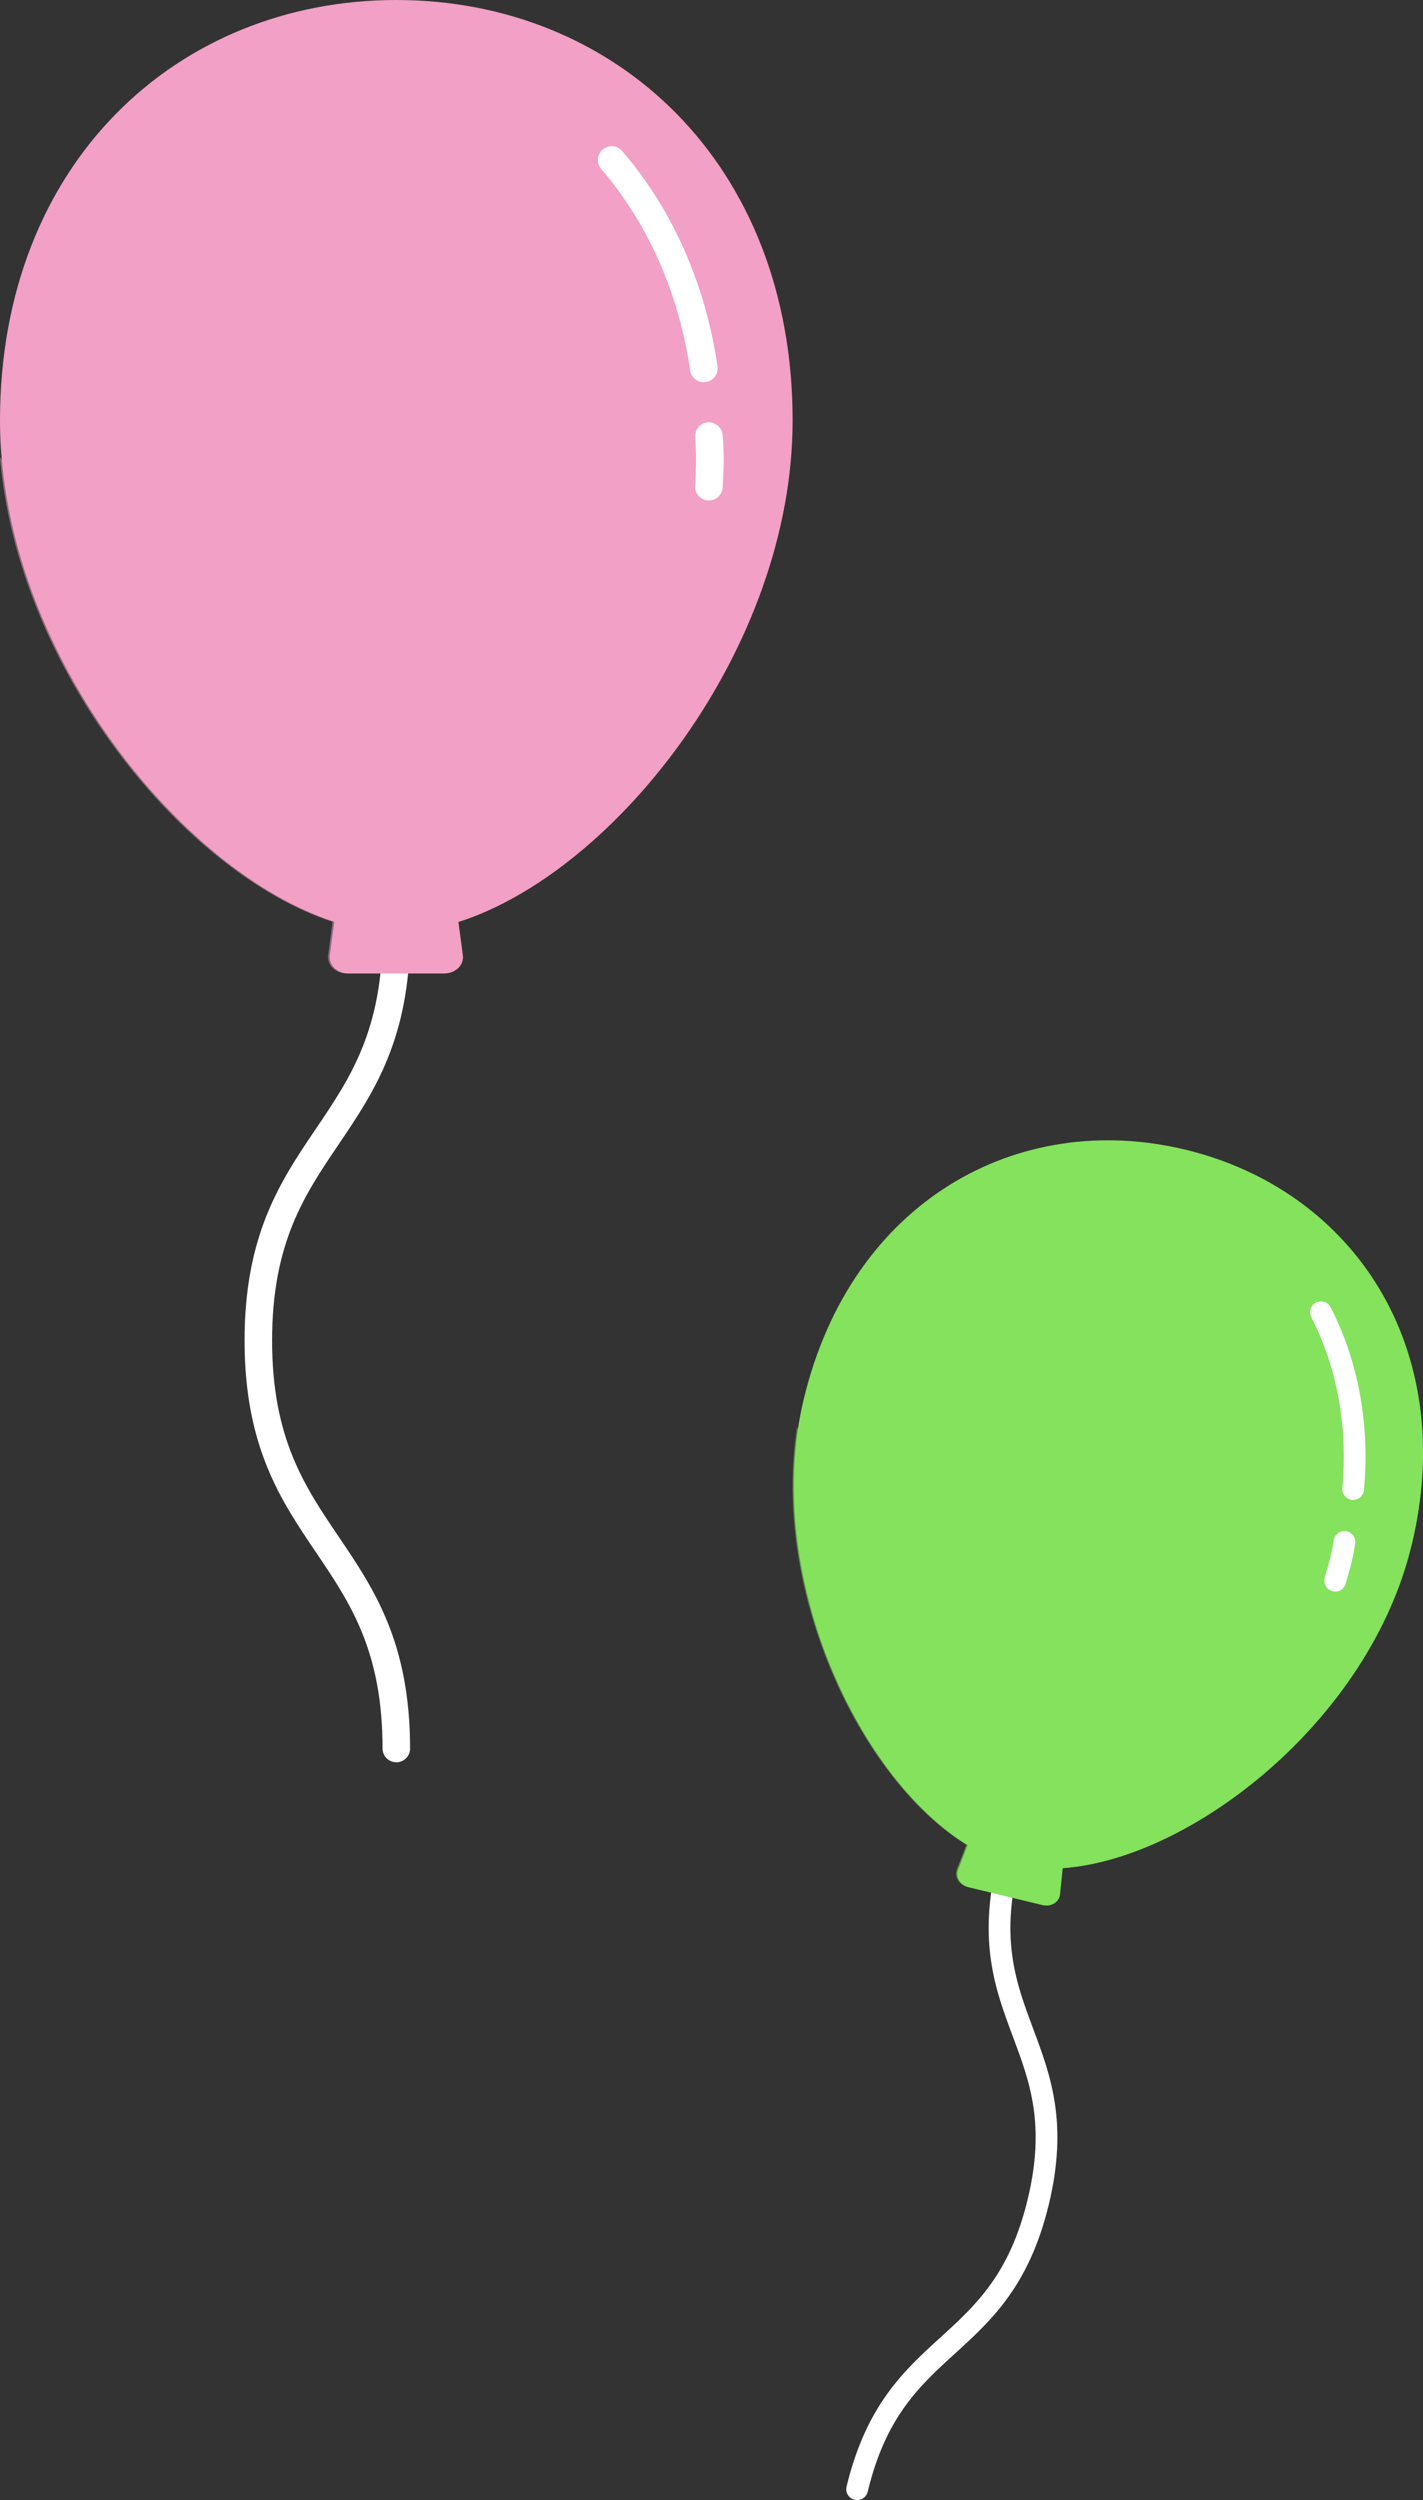 <?xml version="1.0" encoding="UTF-8"?>
<svg xmlns="http://www.w3.org/2000/svg" viewBox="0 0 214 375.79">
  <rect x="0" y="0" width="214" height="375.79" fill="#333333" stroke="none"/>
  <defs>
    <style>
      .cls-1, .cls-2 {
        fill: #84e25d;
      }

      .cls-1, .cls-3 {
        mix-blend-mode: multiply;
        opacity: .5;
      }

      .cls-4, .cls-3 {
        fill: #f2a0c5;
      }

      .cls-5 {
        fill: #fff;
      }

      .cls-6 {
        isolation: isolate;
      }
    </style>
  </defs>
  <g class="cls-6">
    <g id="_レイヤー_2" data-name="レイヤー 2">
      <g id="_レイヤー_1-2" data-name="レイヤー 1">
        <g>
          <g>
            <path class="cls-5" d="M128.52,375.75c.88.21,1.76-.33,1.97-1.21,2.71-11.27,7.77-15.89,13.13-20.77,5.49-5,11.16-10.18,14.11-22.42,2.95-12.24.25-19.43-2.35-26.39-2.54-6.79-4.95-13.2-2.23-24.47.21-.88-.33-1.76-1.21-1.97s-1.76.33-1.97,1.21c-2.95,12.24-.25,19.43,2.35,26.39,2.54,6.79,4.95,13.2,2.23,24.47s-7.77,15.89-13.13,20.77c-5.49,5-11.16,10.18-14.11,22.42-.21.88.33,1.76,1.21,1.97Z"/>
            <path class="cls-2" d="M212.29,232.29c7.15-29.68-8.79-53.4-34.03-59.48-25.24-6.08-50.23,7.78-57.38,37.47-6.29,26.11,8.07,56.91,24.63,67.07l-1.44,3.72c-.42,1.08.33,2.3,1.61,2.61l11.11,2.68c1.28.31,2.5-.44,2.62-1.59l.41-3.95c19.54-1.41,46.17-22.37,52.46-48.53Z"/>
            <path class="cls-5" d="M203.11,225.41c-.78-.19-1.32-.92-1.24-1.74.84-9.2-.77-18.08-4.67-25.68-.41-.8-.09-1.79.71-2.2.8-.41,1.79-.09,2.2.71,4.18,8.15,5.91,17.65,5.01,27.47-.08.9-.88,1.56-1.78,1.48-.08,0-.16-.02-.24-.04Z"/>
            <path class="cls-5" d="M200.42,239.19s-.04-.01-.07-.02c-.87-.25-1.37-1.15-1.13-2.02l.28-.96c.42-1.45.76-2.59,1.07-4.66.14-.89.97-1.51,1.86-1.37.89.14,1.51.97,1.37,1.86-.35,2.28-.73,3.58-1.16,5.09l-.27.94c-.24.85-1.11,1.35-1.96,1.14Z"/>
            <path class="cls-1" d="M119.87,214.47c-3.91,25.12,9.79,53.21,25.46,62.83l-1.44,3.72c-.42,1.08.33,2.3,1.61,2.61l11.11,2.68c1.28.31,2.5-.44,2.62-1.59l.41-3.95c1.49-.11,3.02-.34,4.57-.67-27.23-18.95-39.87-51.33-44.34-65.63Z"/>
          </g>
          <g>
            <path class="cls-5" d="M59.6,264.89c-1.15,0-2.07-.93-2.07-2.07,0-14.69-4.87-21.89-10.02-29.5-5.28-7.8-10.73-15.86-10.73-31.83s5.46-24.03,10.73-31.82c5.15-7.61,10.02-14.8,10.02-29.5,0-1.15.93-2.07,2.07-2.07s2.07.93,2.07,2.07c0,15.97-5.46,24.03-10.73,31.83-5.15,7.61-10.02,14.8-10.02,29.5s4.87,21.89,10.02,29.5c5.28,7.8,10.73,15.86,10.73,31.83,0,1.15-.93,2.07-2.07,2.07Z"/>
            <path class="cls-4" d="M119.2,63.21C119.2,24.5,92.51,0,59.6,0S0,24.5,0,63.21c0,34.05,26.84,67.74,50.27,75.35l-.67,5.02c-.2,1.46,1.1,2.74,2.76,2.74h14.49c1.66,0,2.96-1.28,2.76-2.74l-.67-4.99c23.66-7.54,50.26-41.28,50.26-75.38Z"/>
            <path class="cls-5" d="M105.84,57.46c-1.01,0-1.9-.74-2.05-1.78-1.69-11.59-6.32-22.06-13.37-30.27-.75-.87-.65-2.18.22-2.93.87-.75,2.18-.65,2.93.22,7.57,8.81,12.53,20,14.33,32.37.17,1.13-.62,2.19-1.75,2.35-.1.01-.2.02-.3.02Z"/>
            <path class="cls-5" d="M106.61,75.23s-.06,0-.09,0c-1.14-.05-2.03-1.01-1.99-2.16l.06-1.27c.09-1.91.16-3.42-.06-6.06-.1-1.14.75-2.15,1.89-2.25,1.14-.09,2.15.75,2.25,1.89.25,2.92.17,4.63.07,6.61l-.06,1.24c-.05,1.12-.97,1.99-2.07,1.99Z"/>
            <path class="cls-3" d="M0,68.68c2.64,32.12,27.85,62.68,50.02,69.88l-.67,5.02c-.2,1.46,1.1,2.74,2.76,2.74h14.49c1.66,0,2.96-1.28,2.76-2.74l-.67-4.99c1.8-.57,3.62-1.32,5.44-2.18C34.95,121.13,9.75,84.98,0,68.68Z"/>
          </g>
        </g>
      </g>
    </g>
  </g>
</svg>